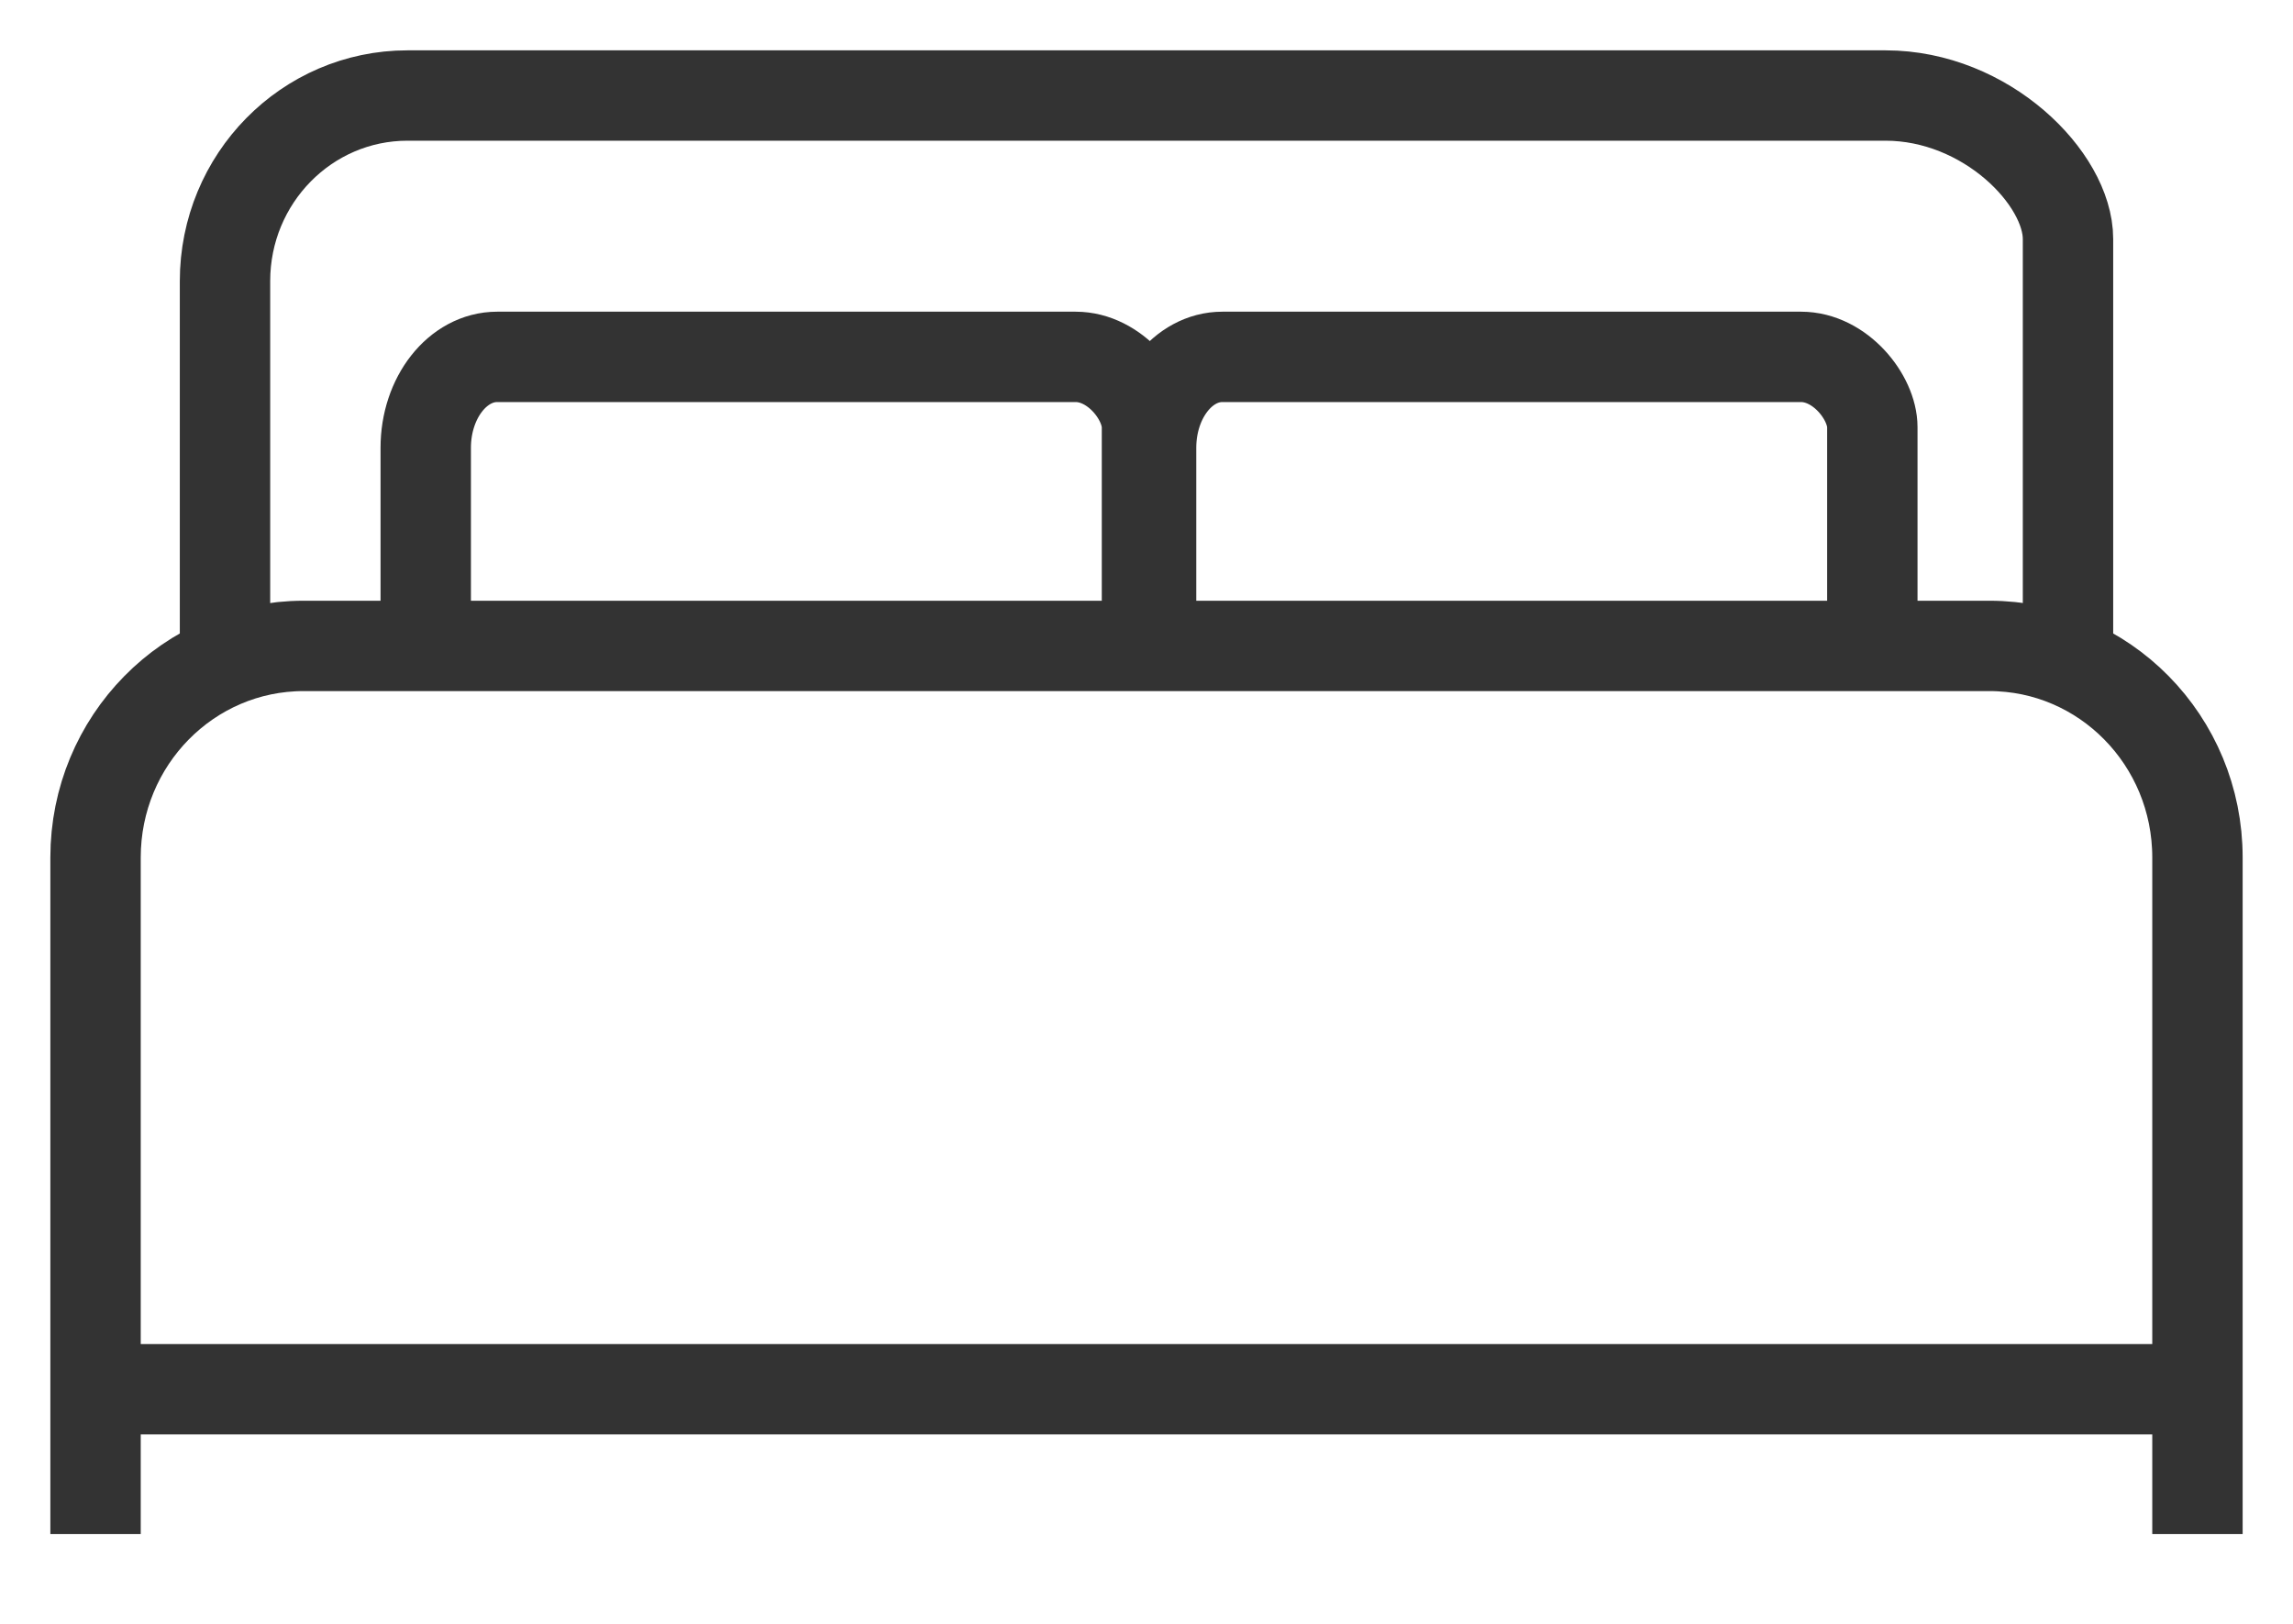 <svg width="24" height="17" viewBox="0 0 24 17" fill="none" xmlns="http://www.w3.org/2000/svg">
<path d="M1 16.06V8.977C1 7.753 1.975 6.762 3.178 6.762H20.822C22.025 6.762 23 7.753 23 8.977V16.06" stroke="#333333" stroke-width="0.946"/>
<path d="M2.355 6.829V2.943C2.355 1.87 3.21 1 4.265 1H19.735C20.79 1 21.645 1.87 21.645 2.502V6.897" stroke="#333333" stroke-width="0.946"/>
<path d="M1.034 14.544H22.966" stroke="#333333" stroke-width="0.946"/>
<path d="M4.456 6.594V4.688C4.456 4.162 4.791 3.736 5.204 3.736H11.258C11.671 3.736 12.005 4.162 12.005 4.472V6.627" stroke="#333333" stroke-width="0.946"/>
<path d="M12.048 6.594V4.688C12.048 4.162 12.382 3.736 12.794 3.736H18.85C19.263 3.736 19.597 4.162 19.597 4.472V6.627" stroke="#333333" stroke-width="0.946"/>
</svg>
